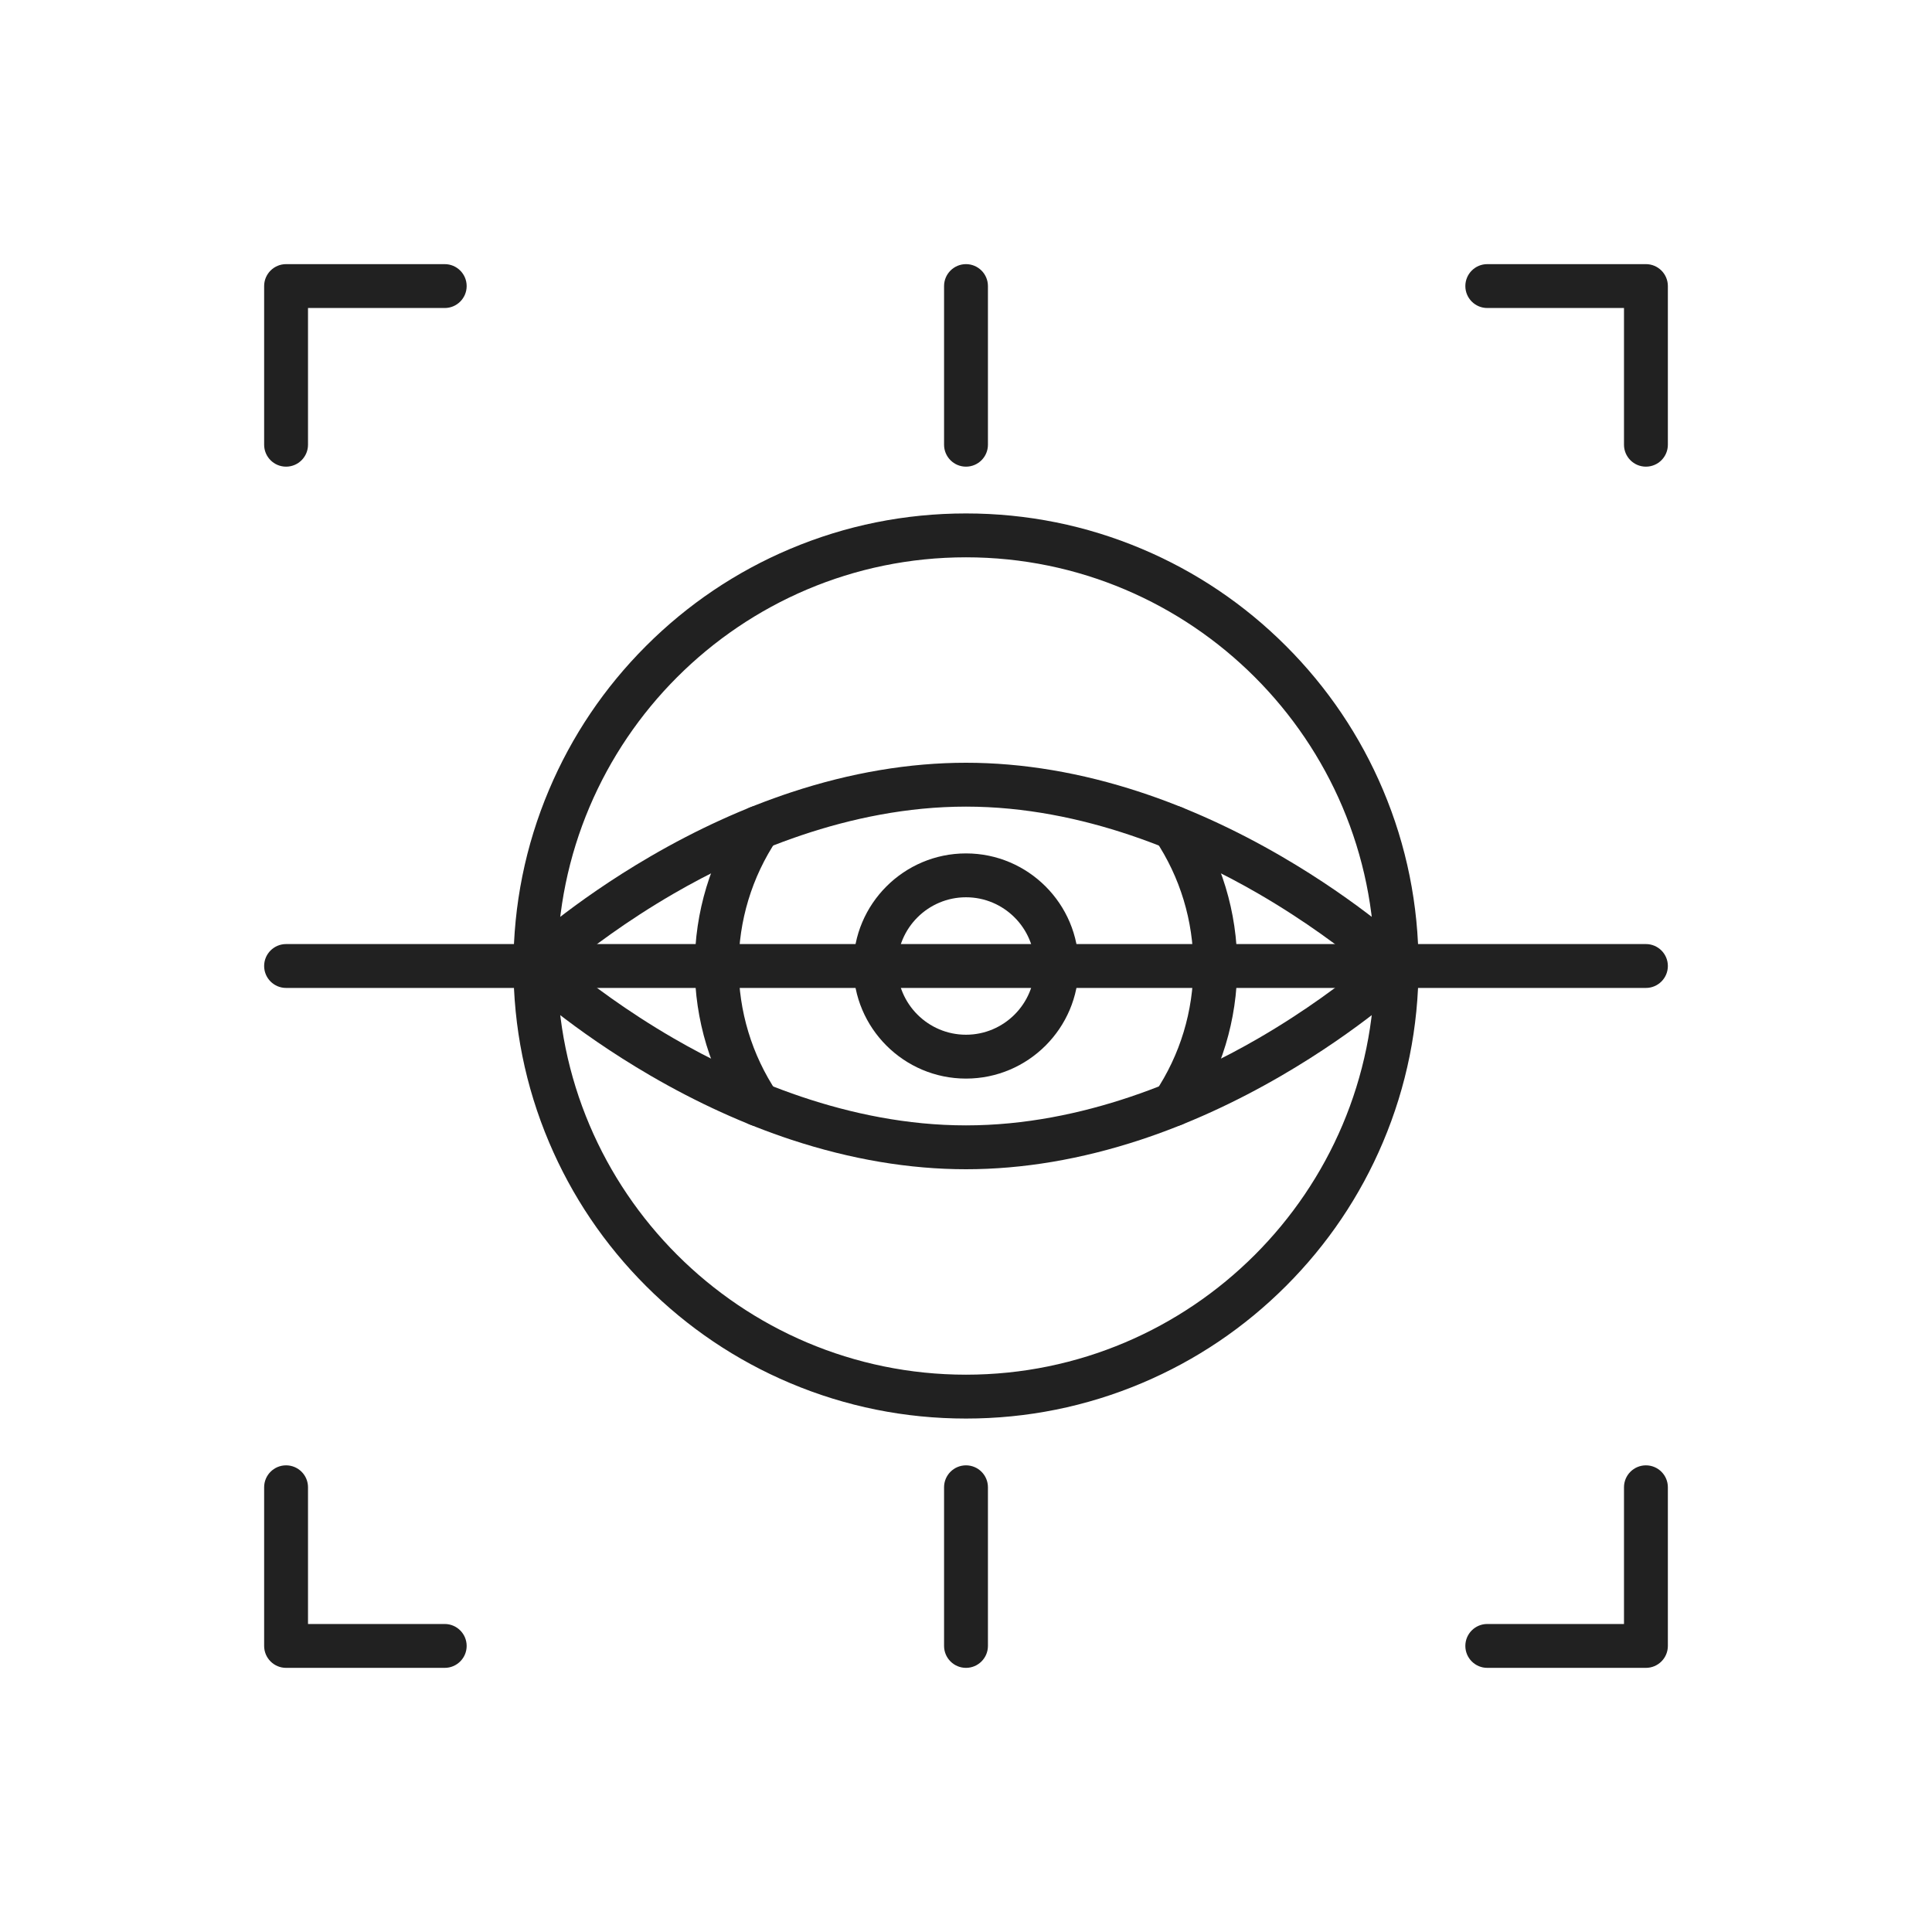 <svg xmlns="http://www.w3.org/2000/svg" xmlns:xlink="http://www.w3.org/1999/xlink" x="0px" y="0px" viewBox="0 0 2048 2048" style="enable-background:new 0 0 2048 2048;" xml:space="preserve"><g id="_x31_0876.S2_-_Eye_Scanner">	<g>		<g>			<path style="fill:#212121;" d="M1024,1503.725c-64.753,0-127.58-12.687-186.738-37.708    c-57.128-24.164-108.43-58.75-152.479-102.8c-44.049-44.05-78.636-95.351-102.799-152.479    c-25.022-59.158-37.709-121.986-37.709-186.738c0-64.753,12.687-127.58,37.709-186.738    c24.163-57.128,58.75-108.43,102.799-152.479c44.05-44.049,95.351-78.636,152.479-102.799    c59.158-25.022,121.985-37.709,186.738-37.709c64.752,0,127.58,12.687,186.738,37.709    c57.128,24.163,108.429,58.75,152.479,102.799c44.05,44.05,78.636,95.351,102.8,152.479    c25.021,59.158,37.708,121.985,37.708,186.738c0,64.752-12.687,127.58-37.708,186.738    c-24.164,57.128-58.75,108.429-102.8,152.479c-44.05,44.05-95.351,78.636-152.479,102.8    C1151.58,1491.038,1088.752,1503.725,1024,1503.725z M1024,590.775c-238.881,0-433.225,194.344-433.225,433.225    S785.119,1457.225,1024,1457.225s433.225-194.344,433.225-433.225S1262.881,590.775,1024,590.775z"></path>		</g>		<g>			<path style="fill:#212121;" d="M1024,1239.45c-59.983,0-122.215-10.498-184.966-31.203    c-49.848-16.446-100.147-39.342-149.502-68.05c-83.94-48.827-135.771-97.225-137.936-99.261    c-4.673-4.394-7.322-10.523-7.322-16.937s2.649-12.543,7.322-16.937c2.165-2.037,53.996-50.434,137.936-99.261    c49.355-28.708,99.654-51.604,149.502-68.05C901.785,819.048,964.017,808.55,1024,808.55s122.215,10.498,184.965,31.202    c49.848,16.447,100.147,39.342,149.501,68.05c83.941,48.827,135.772,97.224,137.937,99.261    c4.672,4.394,7.322,10.523,7.322,16.937s-2.65,12.543-7.322,16.937c-2.165,2.036-53.996,50.434-137.937,99.261    c-49.354,28.708-99.653,51.604-149.501,68.05C1146.215,1228.952,1083.983,1239.45,1024,1239.45z M603.121,1024    c21.724,17.848,60.406,47.371,110.829,76.604c72.662,42.128,185.437,92.346,310.051,92.346s237.388-50.218,310.05-92.346    c50.417-29.23,89.1-58.753,110.829-76.604c-21.729-17.851-60.412-47.374-110.829-76.604    c-72.662-42.128-185.436-92.346-310.05-92.346s-237.388,50.218-310.051,92.346C663.532,976.626,624.849,1006.149,603.121,1024z"></path>		</g>		<g>			<path style="fill:#212121;" d="M1243.817,1193.965c-4.442,0-8.932-1.271-12.902-3.926c-10.674-7.138-13.541-21.577-6.403-32.251    c26.503-39.634,40.512-85.896,40.512-133.789s-14.009-94.156-40.512-133.788c-7.138-10.674-4.271-25.113,6.402-32.251    c10.675-7.137,25.115-4.271,32.252,6.402c31.637,47.308,48.359,102.51,48.359,159.637c0,57.126-16.722,112.328-48.359,159.637    C1258.682,1190.34,1251.319,1193.965,1243.817,1193.965z"></path>		</g>		<g>			<path style="fill:#212121;" d="M804.183,1193.965c-7.502,0-14.865-3.624-19.348-10.329    c-31.637-47.309-48.359-102.511-48.359-159.637c0-57.126,16.722-112.328,48.359-159.637c7.137-10.674,21.577-13.54,32.251-6.402    c10.674,7.138,13.54,21.577,6.402,32.251c-26.504,39.633-40.513,85.896-40.513,133.788c0,47.892,14.009,94.155,40.513,133.789    c7.138,10.673,4.271,25.113-6.402,32.251C813.116,1192.694,808.624,1193.965,804.183,1193.965z"></path>		</g>		<g>			<path style="fill:#212121;" d="M1024,1143.35c-65.81,0-119.35-53.541-119.35-119.35S958.19,904.65,1024,904.65    s119.35,53.541,119.35,119.35S1089.81,1143.35,1024,1143.35z M1024,951.15c-40.17,0-72.85,32.681-72.85,72.85    c0,40.17,32.681,72.85,72.85,72.85c40.17,0,72.85-32.68,72.85-72.85C1096.85,983.83,1064.17,951.15,1024,951.15z"></path>		</g>		<g>			<path style="fill:#212121;" d="M1744.75,494.675c-12.841,0-23.25-10.409-23.25-23.25V326.5h-144.925    c-12.841,0-23.25-10.409-23.25-23.25s10.409-23.25,23.25-23.25h168.175c12.841,0,23.25,10.409,23.25,23.25v168.175    C1768,484.266,1757.591,494.675,1744.75,494.675z"></path>		</g>		<g>			<path style="fill:#212121;" d="M471.425,1768H303.25c-12.841,0-23.25-10.409-23.25-23.25v-168.175    c0-12.841,10.409-23.25,23.25-23.25s23.25,10.409,23.25,23.25V1721.5h144.925c12.841,0,23.25,10.409,23.25,23.25    S484.266,1768,471.425,1768z"></path>		</g>		<g>			<path style="fill:#212121;" d="M303.25,494.675c-12.841,0-23.25-10.409-23.25-23.25V303.25c0-12.841,10.409-23.25,23.25-23.25    h168.175c12.841,0,23.25,10.409,23.25,23.25s-10.409,23.25-23.25,23.25H326.5v144.925    C326.5,484.266,316.091,494.675,303.25,494.675z"></path>		</g>		<g>			<path style="fill:#212121;" d="M1744.75,1768h-168.175c-12.841,0-23.25-10.409-23.25-23.25s10.409-23.25,23.25-23.25H1721.5    v-144.925c0-12.841,10.409-23.25,23.25-23.25s23.25,10.409,23.25,23.25v168.175C1768,1757.591,1757.591,1768,1744.75,1768z"></path>		</g>		<g>			<path style="fill:#212121;" d="M1024,494.675c-12.841,0-23.25-10.409-23.25-23.25V303.25c0-12.841,10.409-23.25,23.25-23.25    s23.25,10.409,23.25,23.25v168.175C1047.25,484.266,1036.841,494.675,1024,494.675z"></path>		</g>		<g>			<path style="fill:#212121;" d="M1024,1768c-12.841,0-23.25-10.409-23.25-23.25v-168.175c0-12.841,10.409-23.25,23.25-23.25    s23.25,10.409,23.25,23.25v168.175C1047.25,1757.591,1036.841,1768,1024,1768z"></path>		</g>		<g>			<path style="fill:#212121;" d="M1744.75,1047.25H303.25c-12.841,0-23.25-10.409-23.25-23.25s10.409-23.25,23.25-23.25h1441.5    c12.841,0,23.25,10.409,23.25,23.25S1757.591,1047.25,1744.75,1047.25z"></path>		</g>	</g></g><g id="Layer_1"></g></svg>